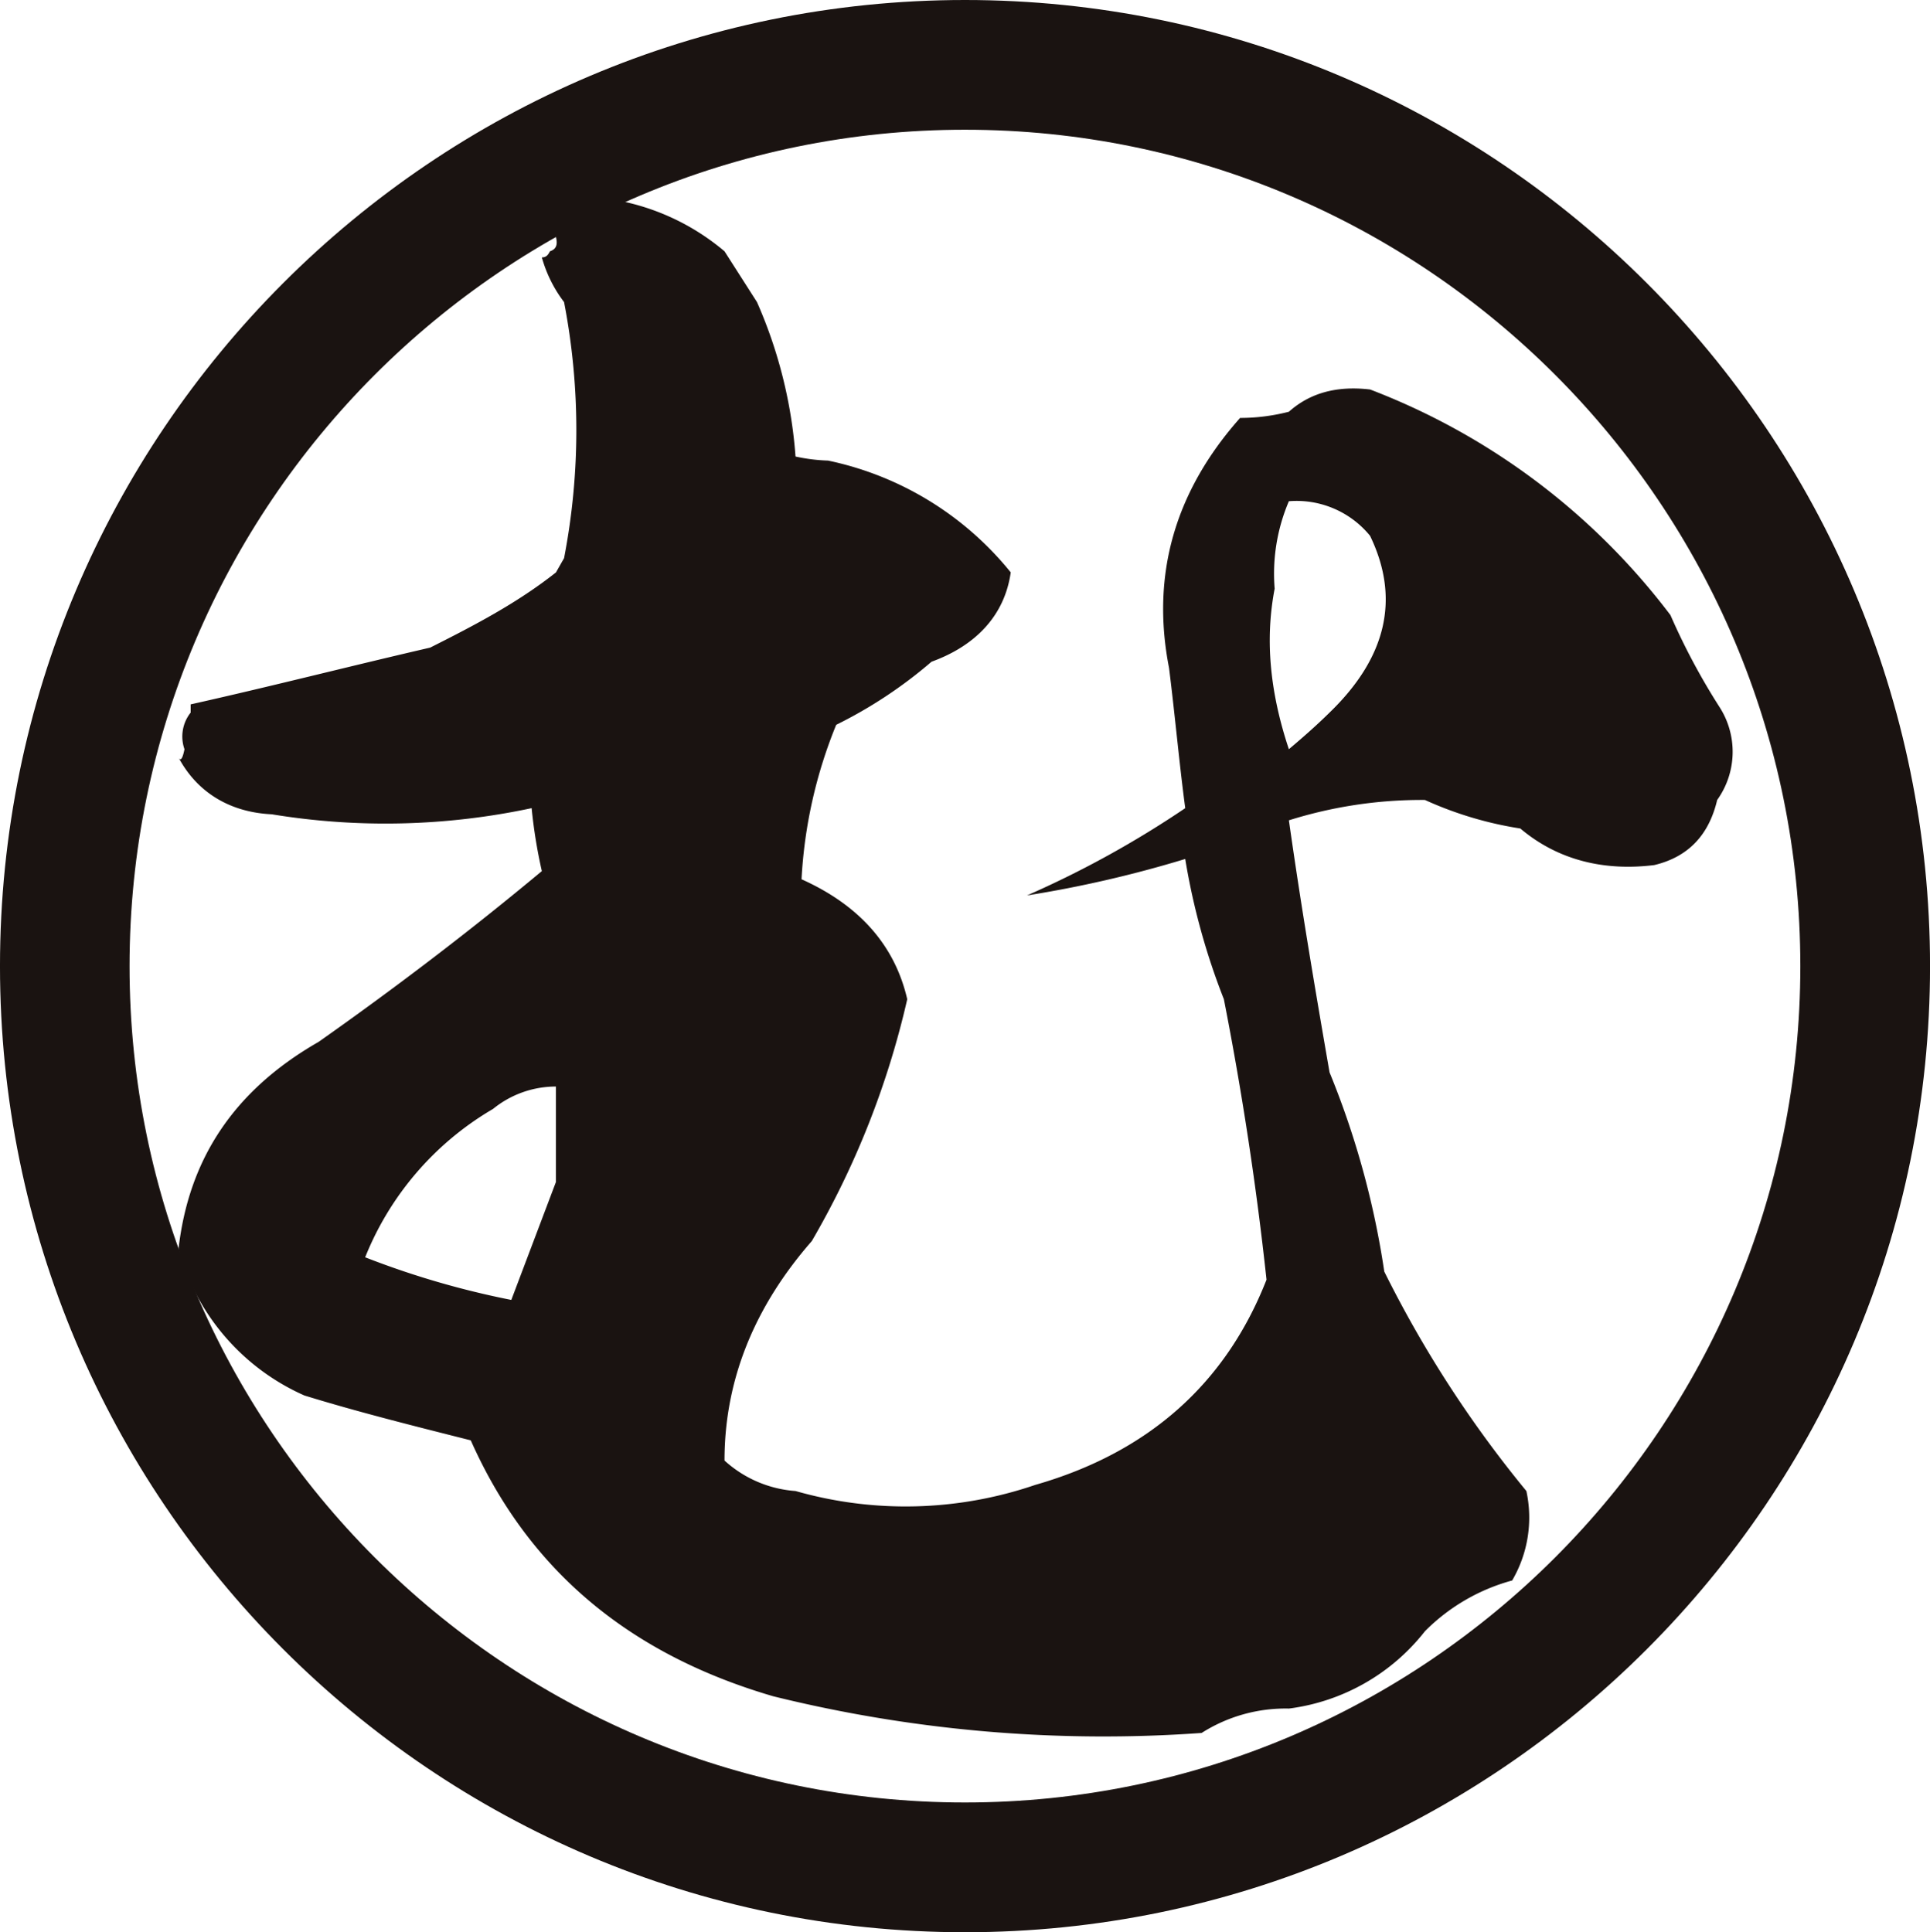 <svg xmlns="http://www.w3.org/2000/svg" width="257.982" height="258.324"><g data-name="グループ 301" fill="#1a1311"><path data-name="パス 893" d="M106.337 61.033a23.363 23.363 0 0 0 4.348.543 42.594 42.594 0 0 1 24.42 14.947c-.812 5.712-4.621 9.776-10.589 11.945a60.555 60.555 0 0 1-12.741 8.432 63.385 63.385 0 0 0-4.634 20.651c7.874 3.534 12.5 8.969 14.129 16.036a115.061 115.061 0 0 1-12.759 32.336c-7.6 8.693-11.666 18.467-11.666 29.34a15.761 15.761 0 0 0 9.493 4.072 53.509 53.509 0 0 0 32.024-.811c15.194-4.352 25.5-13.584 30.933-27.44q-2.023-18.742-5.7-37.5a91.811 91.811 0 0 1-5.166-18.747 156.927 156.927 0 0 1-21.155 4.876 133.23 133.23 0 0 0 21.157-11.67c-.8-5.986-1.348-12.223-2.167-18.751-2.442-12.5.818-23.64 9.5-33.417a26.172 26.172 0 0 0 6.523-.83c2.716-2.427 6.241-3.511 10.854-2.974a91.092 91.092 0 0 1 40.148 30.165 88.4 88.4 0 0 0 6.517 12.227 11.065 11.065 0 0 1-.271 12.484c-1.09 4.623-3.795 7.606-8.412 8.706-6.51.807-12.76-.543-17.905-4.891a48.823 48.823 0 0 1-12.75-3.815 59.217 59.217 0 0 0-18.181 2.721c1.611 11.416 3.5 22.551 5.433 33.7a114.427 114.427 0 0 1 7.314 26.629 154.042 154.042 0 0 0 18.995 29.34 16.656 16.656 0 0 1-1.9 11.96 26.053 26.053 0 0 0-11.658 6.783 27.53 27.53 0 0 1-18.181 10.34 20.913 20.913 0 0 0-11.67 3.261 183.972 183.972 0 0 1-57.248-4.9c-19.544-5.7-32.847-17.118-40.445-34.22-7.6-1.919-15.192-3.821-22.249-6a30.093 30.093 0 0 1-16.82-19.547c1.353-11.97 7.331-21.194 18.728-27.722 10.035-7.069 20.071-14.685 29.842-22.832a68.365 68.365 0 0 1-1.365-8.417 93.707 93.707 0 0 1-34.736.821c-5.692-.272-10.021-3-12.476-7.614.267.535.539.27.808-1.087a5.138 5.138 0 0 1 .825-4.893v-1.1c10.844-2.425 21.443-5.148 32.016-7.589 5.968-3 11.664-5.978 16.816-10.054l1.083-1.906a90.114 90.114 0 0 0 0-34.235 17.65 17.65 0 0 1-2.97-5.974c.541 0 .82-.28 1.081-.815.806-.272 1.071-.819.806-1.9v-1.1c.265-.272.827-.817 1.083-1.079v-2.17a2.736 2.736 0 0 0 1.369-1.093 31.048 31.048 0 0 1 20.076 7.341l4.34 6.789a62.378 62.378 0 0 1 5.153 20.648m-40.436 87.222a40.339 40.339 0 0 0-17.09 19.834 114.85 114.85 0 0 0 19.536 5.7l5.964-15.766V145.26a13.312 13.312 0 0 0-8.414 3m106.386-81.249a24.681 24.681 0 0 0-1.9 11.69c-1.357 7.056-.543 14.125 1.9 21.462 1.611-1.363 3.5-2.989 5.433-4.893 7.592-7.334 9.489-15.212 5.421-23.633a12.674 12.674 0 0 0-10.854-4.626"/><path data-name="パス 894" d="M128.987 258.324c-71.121 0-128.988-57.933-128.988-129.155S57.868 0 128.987 0s129 57.941 129 129.17-57.876 129.154-129 129.154m0-240.98c-61.561 0-111.67 50.168-111.67 111.826s50.109 111.806 111.67 111.806S240.65 190.812 240.65 129.17 190.563 17.344 128.987 17.344"/></g></svg>